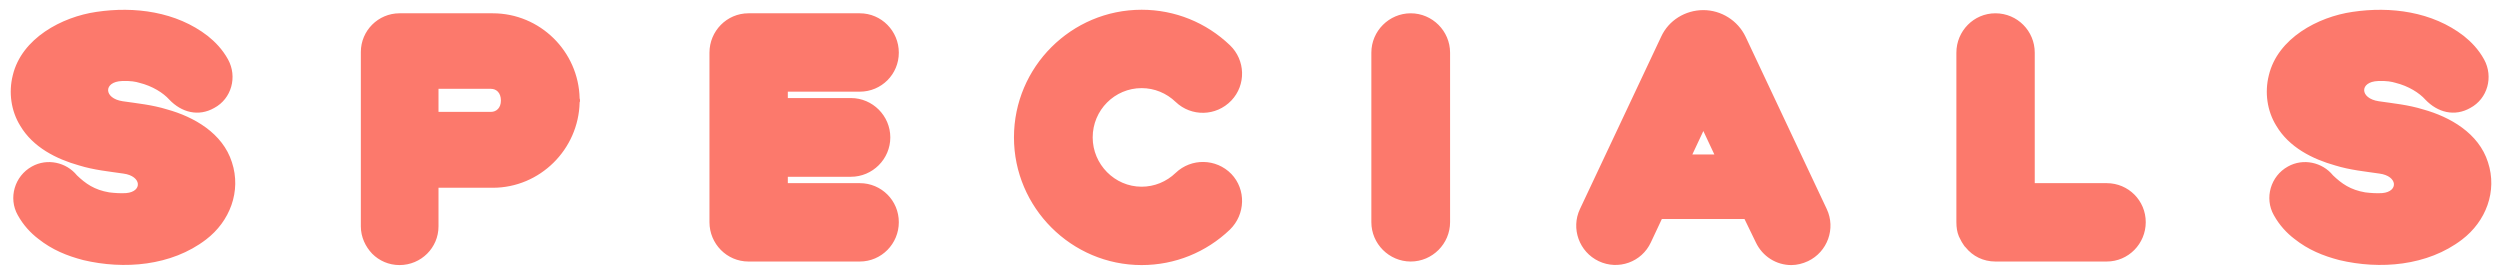 <svg width="282" height="31" viewBox="0 0 282 31" fill="none" xmlns="http://www.w3.org/2000/svg">
<path d="M26.16 18.3C27.24 21.58 25.92 24.98 23.24 27.02C19.32 30.02 13.96 30.42 9.4 29.34C7.56 28.86 5.88 28.18 4.32 26.94C3.48 26.3 2.64 25.42 2 24.26C0.92 22.34 1.64 19.86 3.6 18.78C5.32 17.82 7.48 18.3 8.68 19.78C9.64 20.7 10.64 21.42 12.32 21.7C12.96 21.78 13.64 21.82 14.24 21.78C16.08 21.62 16 19.86 13.92 19.58C12.28 19.34 10.6 19.18 8.92 18.66C6.36 17.94 3.72 16.62 2.28 14.18C1.24 12.5 0.96 10.42 1.44 8.5C2.44 4.3 7 1.9 10.88 1.34C15.16 0.7 19.88 1.3 23.44 4.06C24.24 4.7 25.08 5.54 25.72 6.7C26.8 8.66 26.12 11.14 24.16 12.18C22.4 13.18 20.48 12.7 19.08 11.22C18.44 10.5 17.2 9.7 15.72 9.34C15.32 9.22 14.76 9.1 13.76 9.14C11.64 9.22 11.68 11.1 13.84 11.42C15.48 11.66 17.16 11.82 18.84 12.34C21.88 13.18 25.12 15.02 26.16 18.3ZM56.503 11.34C56.503 10.46 55.983 10.02 55.383 10.02H49.463V12.62H55.383C55.983 12.62 56.503 12.18 56.503 11.34ZM65.383 11.1C65.423 11.18 65.423 11.26 65.423 11.34C65.423 11.42 65.423 11.5 65.383 11.54C65.263 16.86 60.903 21.18 55.583 21.18H49.463V25.54C49.463 27.94 47.503 29.9 45.063 29.9C43.863 29.9 42.783 29.42 41.983 28.62C41.223 27.82 40.703 26.74 40.703 25.54V5.86C40.703 3.46 42.663 1.5 45.063 1.5H55.583C60.903 1.5 65.263 5.78 65.383 11.1ZM96.987 20.66C99.427 20.66 101.387 22.62 101.387 25.06C101.387 27.5 99.427 29.5 96.987 29.5H84.427C81.987 29.5 80.027 27.5 80.027 25.06V5.94C80.027 3.5 81.987 1.5 84.427 1.5H96.987C99.427 1.5 101.387 3.5 101.387 5.94C101.387 8.38 99.427 10.34 96.987 10.34H88.867V11.06H95.987C98.427 11.06 100.427 13.06 100.427 15.5C100.427 17.94 98.427 19.94 95.987 19.94H88.867V20.66H96.987ZM138.895 19.62C140.575 21.38 140.495 24.18 138.735 25.9C136.055 28.46 132.535 29.9 128.775 29.9C120.855 29.9 114.375 23.42 114.375 15.5C114.375 7.54 120.855 1.1 128.775 1.1C132.535 1.1 136.055 2.54 138.735 5.1C140.495 6.78 140.575 9.58 138.895 11.34C137.175 13.14 134.375 13.18 132.615 11.5C131.575 10.5 130.215 9.94 128.775 9.94C125.735 9.94 123.255 12.42 123.255 15.5C123.255 18.54 125.735 21.06 128.775 21.06C130.215 21.06 131.575 20.5 132.615 19.5C134.375 17.82 137.175 17.86 138.895 19.62ZM159.129 29.5C156.689 29.5 154.689 27.5 154.689 25.06V5.94C154.689 3.5 156.689 1.5 159.129 1.5C161.569 1.5 163.569 3.5 163.569 5.94V25.06C163.569 27.5 161.569 29.5 159.129 29.5ZM193.378 17.42L192.138 14.78L190.898 17.42H193.378ZM206.058 23.58C207.098 25.78 206.138 28.42 203.938 29.46C203.338 29.74 202.698 29.9 202.058 29.9C200.378 29.9 198.818 28.94 198.058 27.34L196.778 24.7H187.458L186.218 27.34C185.178 29.58 182.538 30.5 180.338 29.46C178.138 28.42 177.178 25.78 178.218 23.58L187.378 4.14C188.218 2.3 190.098 1.14 192.138 1.14C194.138 1.14 196.018 2.3 196.898 4.14L206.058 23.58ZM237.64 20.66C240.08 20.66 242.04 22.62 242.04 25.06C242.04 27.5 240.08 29.5 237.64 29.5H225.08C223.72 29.5 222.52 28.9 221.72 27.9C221.64 27.82 221.56 27.74 221.52 27.66C221.36 27.42 221.2 27.18 221.08 26.9L220.96 26.66C220.76 26.18 220.68 25.66 220.68 25.06V5.94C220.68 3.5 222.64 1.5 225.08 1.5C227.56 1.5 229.52 3.5 229.52 5.94V20.66H237.64ZM280.643 18.3C281.723 21.58 280.403 24.98 277.723 27.02C273.803 30.02 268.443 30.42 263.883 29.34C262.043 28.86 260.363 28.18 258.803 26.94C257.963 26.3 257.123 25.42 256.483 24.26C255.403 22.34 256.123 19.86 258.083 18.78C259.803 17.82 261.963 18.3 263.163 19.78C264.123 20.7 265.123 21.42 266.803 21.7C267.443 21.78 268.123 21.82 268.723 21.78C270.563 21.62 270.483 19.86 268.403 19.58C266.763 19.34 265.083 19.18 263.403 18.66C260.843 17.94 258.203 16.62 256.763 14.18C255.723 12.5 255.443 10.42 255.923 8.5C256.923 4.3 261.483 1.9 265.363 1.34C269.643 0.7 274.363 1.3 277.923 4.06C278.723 4.7 279.563 5.54 280.203 6.7C281.283 8.66 280.603 11.14 278.643 12.18C276.883 13.18 274.963 12.7 273.563 11.22C272.923 10.5 271.683 9.7 270.203 9.34C269.803 9.22 269.243 9.1 268.243 9.14C266.123 9.22 266.163 11.1 268.323 11.42C269.963 11.66 271.643 11.82 273.323 12.34C276.363 13.18 279.603 15.02 280.643 18.3Z" fill="#FC796C"/>
</svg>
